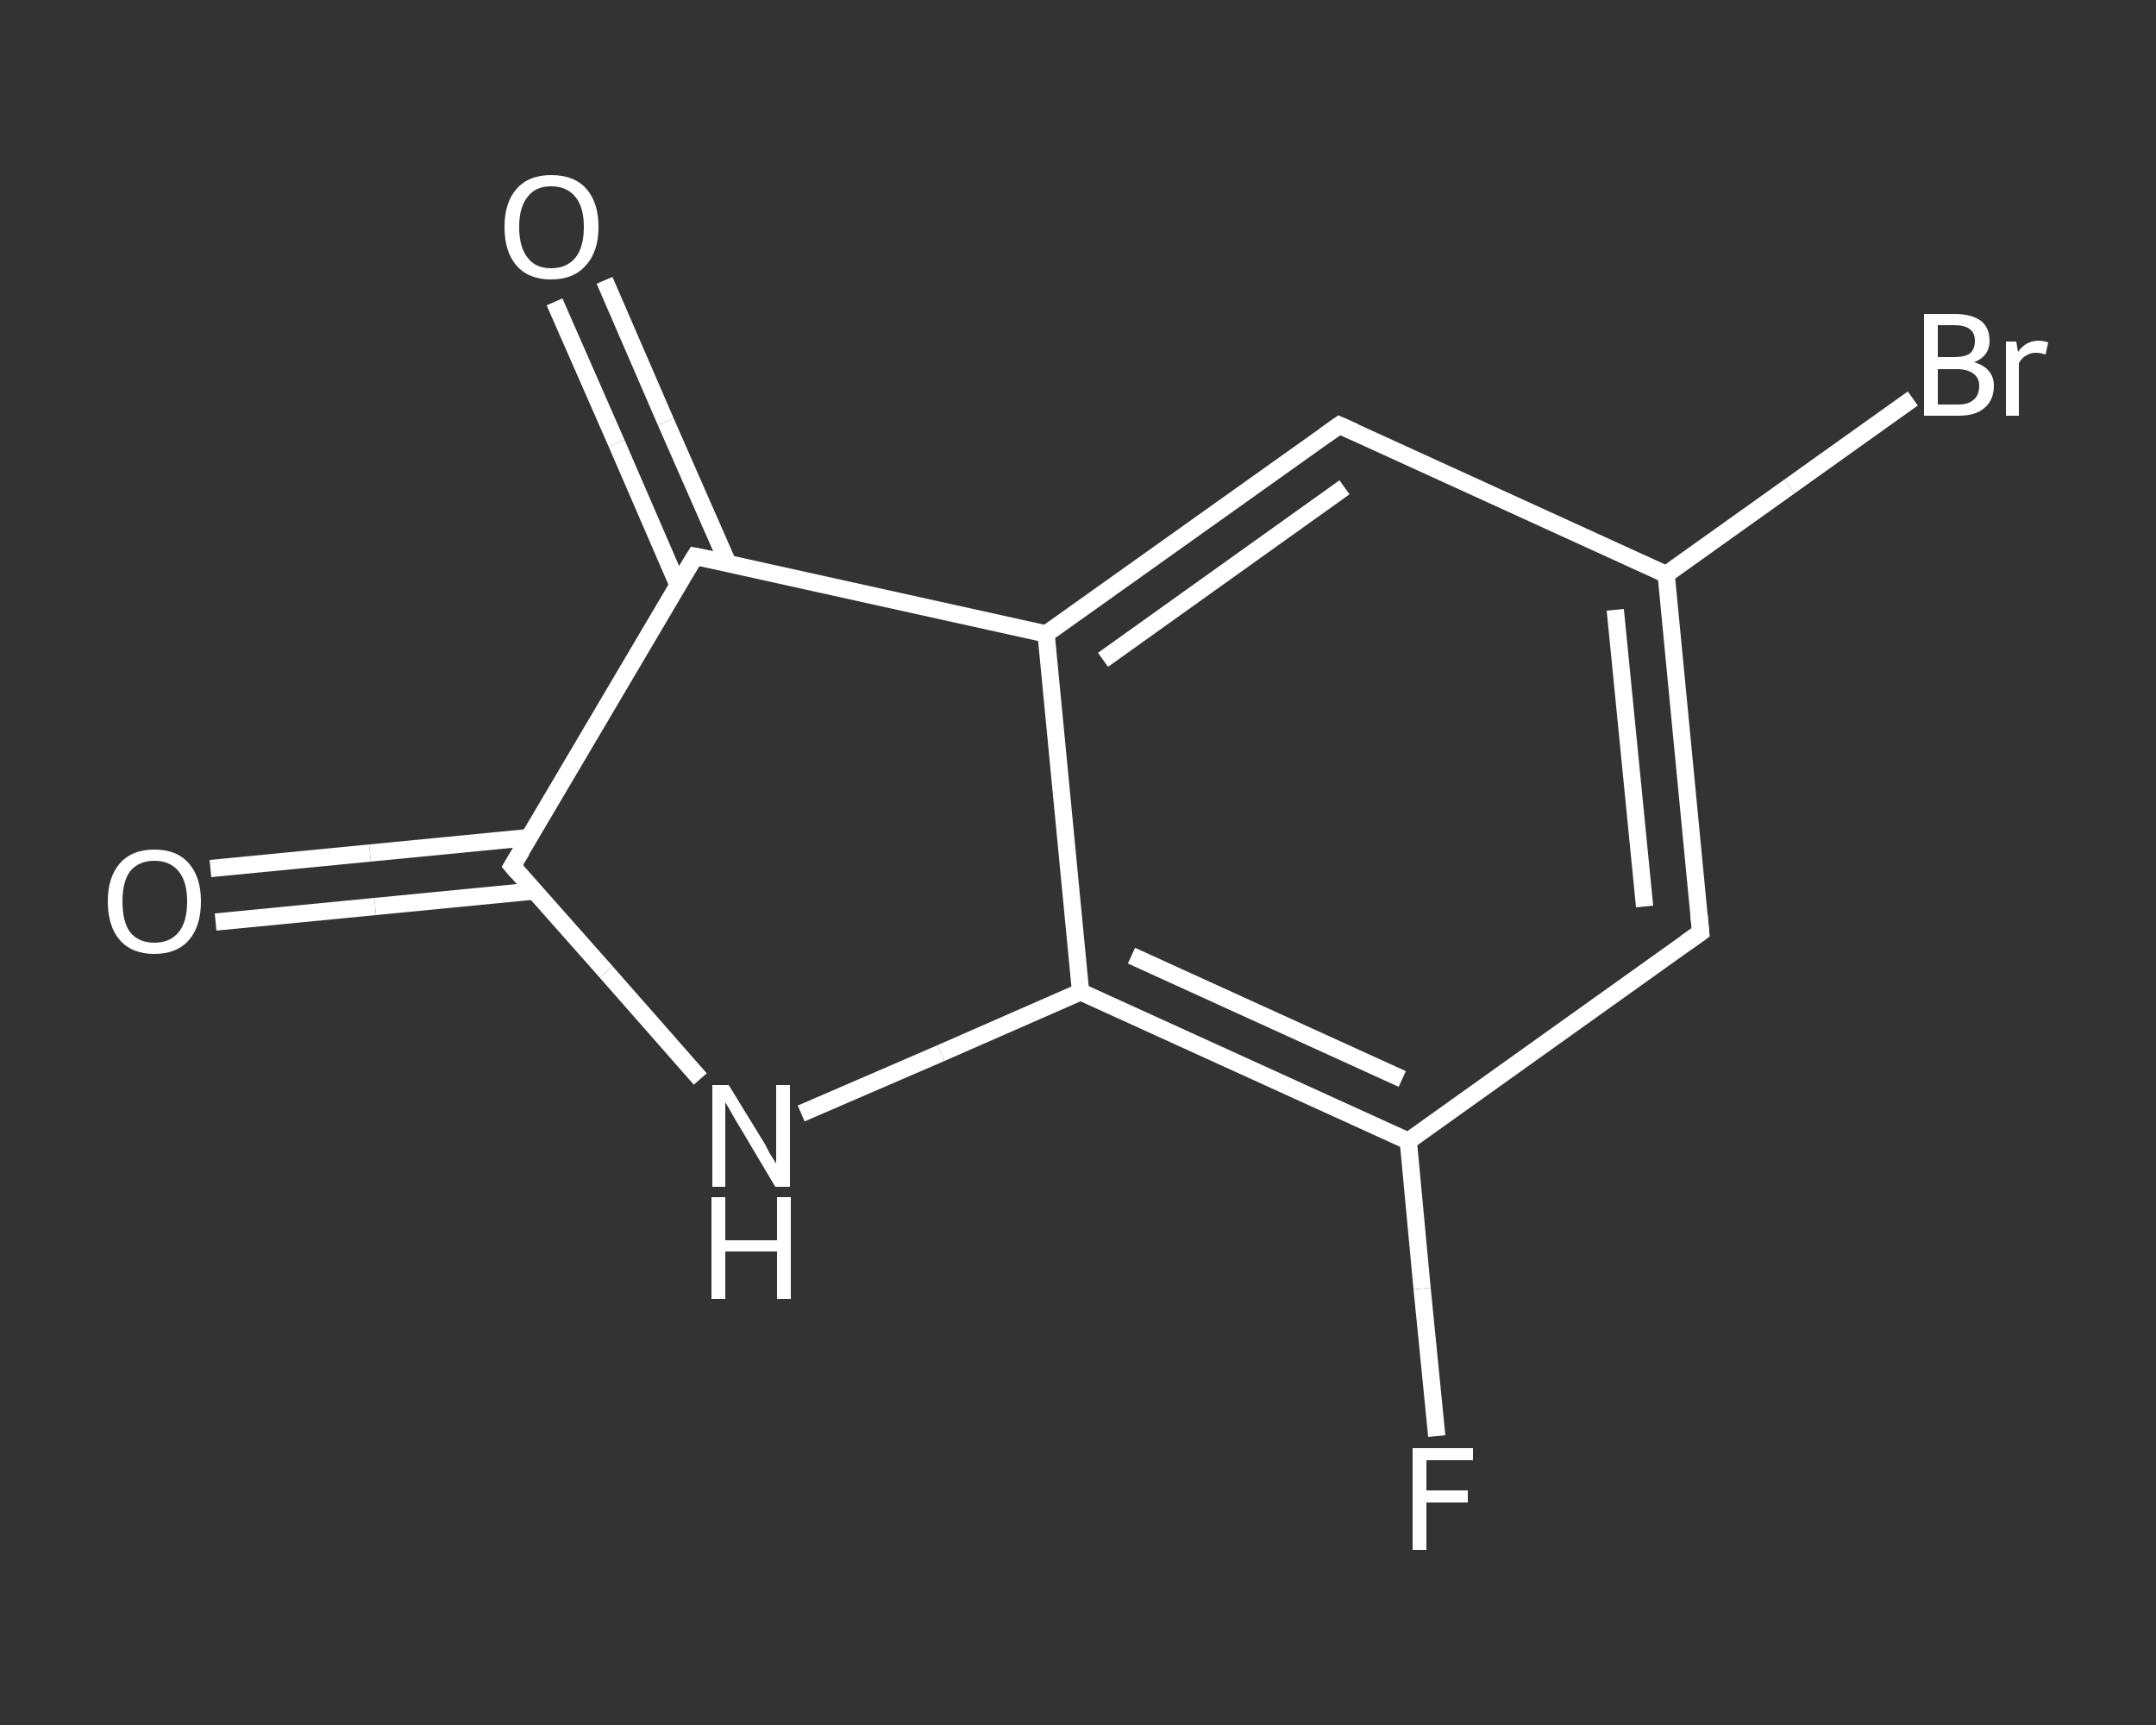 <?xml version='1.0' encoding='iso-8859-1'?>
<svg version='1.1' baseProfile='full'
              xmlns='http://www.w3.org/2000/svg'
                      xmlns:rdkit='http://www.rdkit.org/xml'
                      xmlns:xlink='http://www.w3.org/1999/xlink'
                  xml:space='preserve'
width='250px' height='200px' viewBox='0 0 250 200'>
<rect x="0" y="0" width="250" height="200" fill="#333333" stroke="none"/>
<!-- END OF HEADER -->
<rect style='opacity:1.0;fill:transparent;stroke:none' width='250.0' height='200.0' x='0.0' y='0.0'> </rect>
<path class='bond-0 atom-0 atom-1' d='M 24.4,100.7 L 42.9,98.9' style='fill:none;fill-rule:evenodd;stroke:#FFFFFF;stroke-width:2.0px;stroke-linecap:butt;stroke-linejoin:miter;stroke-opacity:1' />
<path class='bond-0 atom-0 atom-1' d='M 42.9,98.9 L 61.4,97.1' style='fill:none;fill-rule:evenodd;stroke:#FFFFFF;stroke-width:2.0px;stroke-linecap:butt;stroke-linejoin:miter;stroke-opacity:1' />
<path class='bond-0 atom-0 atom-1' d='M 25.0,106.9 L 43.5,105.1' style='fill:none;fill-rule:evenodd;stroke:#FFFFFF;stroke-width:2.0px;stroke-linecap:butt;stroke-linejoin:miter;stroke-opacity:1' />
<path class='bond-0 atom-0 atom-1' d='M 43.5,105.1 L 62.0,103.3' style='fill:none;fill-rule:evenodd;stroke:#FFFFFF;stroke-width:2.0px;stroke-linecap:butt;stroke-linejoin:miter;stroke-opacity:1' />
<path class='bond-1 atom-1 atom-2' d='M 59.4,100.4 L 70.3,112.7' style='fill:none;fill-rule:evenodd;stroke:#FFFFFF;stroke-width:2.0px;stroke-linecap:butt;stroke-linejoin:miter;stroke-opacity:1' />
<path class='bond-1 atom-1 atom-2' d='M 70.3,112.7 L 81.2,125.1' style='fill:none;fill-rule:evenodd;stroke:#FFFFFF;stroke-width:2.0px;stroke-linecap:butt;stroke-linejoin:miter;stroke-opacity:1' />
<path class='bond-2 atom-2 atom-3' d='M 92.9,129.1 L 109.1,122.1' style='fill:none;fill-rule:evenodd;stroke:#FFFFFF;stroke-width:2.0px;stroke-linecap:butt;stroke-linejoin:miter;stroke-opacity:1' />
<path class='bond-2 atom-2 atom-3' d='M 109.1,122.1 L 125.3,115.0' style='fill:none;fill-rule:evenodd;stroke:#FFFFFF;stroke-width:2.0px;stroke-linecap:butt;stroke-linejoin:miter;stroke-opacity:1' />
<path class='bond-3 atom-3 atom-4' d='M 125.3,115.0 L 163.3,132.3' style='fill:none;fill-rule:evenodd;stroke:#FFFFFF;stroke-width:2.0px;stroke-linecap:butt;stroke-linejoin:miter;stroke-opacity:1' />
<path class='bond-3 atom-3 atom-4' d='M 131.2,110.8 L 162.6,125.1' style='fill:none;fill-rule:evenodd;stroke:#FFFFFF;stroke-width:2.0px;stroke-linecap:butt;stroke-linejoin:miter;stroke-opacity:1' />
<path class='bond-4 atom-4 atom-5' d='M 163.3,132.3 L 164.9,149.4' style='fill:none;fill-rule:evenodd;stroke:#FFFFFF;stroke-width:2.0px;stroke-linecap:butt;stroke-linejoin:miter;stroke-opacity:1' />
<path class='bond-4 atom-4 atom-5' d='M 164.9,149.4 L 166.6,166.5' style='fill:none;fill-rule:evenodd;stroke:#FFFFFF;stroke-width:2.0px;stroke-linecap:butt;stroke-linejoin:miter;stroke-opacity:1' />
<path class='bond-5 atom-4 atom-6' d='M 163.3,132.3 L 197.2,108.1' style='fill:none;fill-rule:evenodd;stroke:#FFFFFF;stroke-width:2.0px;stroke-linecap:butt;stroke-linejoin:miter;stroke-opacity:1' />
<path class='bond-6 atom-6 atom-7' d='M 197.2,108.1 L 193.2,66.6' style='fill:none;fill-rule:evenodd;stroke:#FFFFFF;stroke-width:2.0px;stroke-linecap:butt;stroke-linejoin:miter;stroke-opacity:1' />
<path class='bond-6 atom-6 atom-7' d='M 190.7,105.1 L 187.3,70.7' style='fill:none;fill-rule:evenodd;stroke:#FFFFFF;stroke-width:2.0px;stroke-linecap:butt;stroke-linejoin:miter;stroke-opacity:1' />
<path class='bond-7 atom-7 atom-8' d='M 193.2,66.6 L 207.5,56.4' style='fill:none;fill-rule:evenodd;stroke:#FFFFFF;stroke-width:2.0px;stroke-linecap:butt;stroke-linejoin:miter;stroke-opacity:1' />
<path class='bond-7 atom-7 atom-8' d='M 207.5,56.4 L 221.8,46.2' style='fill:none;fill-rule:evenodd;stroke:#FFFFFF;stroke-width:2.0px;stroke-linecap:butt;stroke-linejoin:miter;stroke-opacity:1' />
<path class='bond-8 atom-7 atom-9' d='M 193.2,66.6 L 155.3,49.3' style='fill:none;fill-rule:evenodd;stroke:#FFFFFF;stroke-width:2.0px;stroke-linecap:butt;stroke-linejoin:miter;stroke-opacity:1' />
<path class='bond-9 atom-9 atom-10' d='M 155.3,49.3 L 121.3,73.5' style='fill:none;fill-rule:evenodd;stroke:#FFFFFF;stroke-width:2.0px;stroke-linecap:butt;stroke-linejoin:miter;stroke-opacity:1' />
<path class='bond-9 atom-9 atom-10' d='M 155.9,56.5 L 127.9,76.5' style='fill:none;fill-rule:evenodd;stroke:#FFFFFF;stroke-width:2.0px;stroke-linecap:butt;stroke-linejoin:miter;stroke-opacity:1' />
<path class='bond-10 atom-10 atom-11' d='M 121.3,73.5 L 80.6,64.5' style='fill:none;fill-rule:evenodd;stroke:#FFFFFF;stroke-width:2.0px;stroke-linecap:butt;stroke-linejoin:miter;stroke-opacity:1' />
<path class='bond-11 atom-11 atom-12' d='M 84.4,65.3 L 77.2,48.9' style='fill:none;fill-rule:evenodd;stroke:#FFFFFF;stroke-width:2.0px;stroke-linecap:butt;stroke-linejoin:miter;stroke-opacity:1' />
<path class='bond-11 atom-11 atom-12' d='M 77.2,48.9 L 70.1,32.5' style='fill:none;fill-rule:evenodd;stroke:#FFFFFF;stroke-width:2.0px;stroke-linecap:butt;stroke-linejoin:miter;stroke-opacity:1' />
<path class='bond-11 atom-11 atom-12' d='M 78.6,67.8 L 71.5,51.4' style='fill:none;fill-rule:evenodd;stroke:#FFFFFF;stroke-width:2.0px;stroke-linecap:butt;stroke-linejoin:miter;stroke-opacity:1' />
<path class='bond-11 atom-11 atom-12' d='M 71.5,51.4 L 64.3,35.0' style='fill:none;fill-rule:evenodd;stroke:#FFFFFF;stroke-width:2.0px;stroke-linecap:butt;stroke-linejoin:miter;stroke-opacity:1' />
<path class='bond-12 atom-11 atom-1' d='M 80.6,64.5 L 59.4,100.4' style='fill:none;fill-rule:evenodd;stroke:#FFFFFF;stroke-width:2.0px;stroke-linecap:butt;stroke-linejoin:miter;stroke-opacity:1' />
<path class='bond-13 atom-10 atom-3' d='M 121.3,73.5 L 125.3,115.0' style='fill:none;fill-rule:evenodd;stroke:#FFFFFF;stroke-width:2.0px;stroke-linecap:butt;stroke-linejoin:miter;stroke-opacity:1' />
<path d='M 60.0,101.1 L 59.4,100.4 L 60.5,98.6' style='fill:none;stroke:#FFFFFF;stroke-width:2.0px;stroke-linecap:butt;stroke-linejoin:miter;stroke-opacity:1;' />
<path d='M 195.5,109.3 L 197.2,108.1 L 197.0,106.0' style='fill:none;stroke:#FFFFFF;stroke-width:2.0px;stroke-linecap:butt;stroke-linejoin:miter;stroke-opacity:1;' />
<path d='M 157.1,50.1 L 155.3,49.3 L 153.6,50.5' style='fill:none;stroke:#FFFFFF;stroke-width:2.0px;stroke-linecap:butt;stroke-linejoin:miter;stroke-opacity:1;' />
<path d='M 82.6,64.9 L 80.6,64.5 L 79.5,66.3' style='fill:none;stroke:#FFFFFF;stroke-width:2.0px;stroke-linecap:butt;stroke-linejoin:miter;stroke-opacity:1;' />
<path class='atom-0' d='M 12.5 104.5
Q 12.5 101.7, 13.9 100.1
Q 15.3 98.5, 17.9 98.5
Q 20.5 98.5, 21.9 100.1
Q 23.3 101.7, 23.3 104.5
Q 23.3 107.4, 21.9 109.0
Q 20.5 110.6, 17.9 110.6
Q 15.3 110.6, 13.9 109.0
Q 12.5 107.4, 12.5 104.5
M 17.9 109.3
Q 19.7 109.3, 20.7 108.1
Q 21.7 106.9, 21.7 104.5
Q 21.7 102.2, 20.7 101.0
Q 19.7 99.8, 17.9 99.8
Q 16.1 99.8, 15.1 101.0
Q 14.2 102.2, 14.2 104.5
Q 14.2 106.9, 15.1 108.1
Q 16.1 109.3, 17.9 109.3
' fill='#FFFFFF'/>
<path class='atom-2' d='M 84.5 125.8
L 88.3 132.0
Q 88.7 132.6, 89.3 133.8
Q 90.0 134.9, 90.0 134.9
L 90.0 125.8
L 91.6 125.8
L 91.6 137.6
L 89.9 137.6
L 85.8 130.7
Q 85.3 129.9, 84.8 129.0
Q 84.3 128.1, 84.1 127.8
L 84.1 137.6
L 82.6 137.6
L 82.6 125.8
L 84.5 125.8
' fill='#FFFFFF'/>
<path class='atom-2' d='M 82.5 138.8
L 84.1 138.8
L 84.1 143.8
L 90.1 143.8
L 90.1 138.8
L 91.7 138.8
L 91.7 150.6
L 90.1 150.6
L 90.1 145.1
L 84.1 145.1
L 84.1 150.6
L 82.5 150.6
L 82.5 138.8
' fill='#FFFFFF'/>
<path class='atom-5' d='M 163.8 167.9
L 170.8 167.9
L 170.8 169.3
L 165.4 169.3
L 165.4 172.8
L 170.2 172.8
L 170.2 174.2
L 165.4 174.2
L 165.4 179.7
L 163.8 179.7
L 163.8 167.9
' fill='#FFFFFF'/>
<path class='atom-8' d='M 228.9 42.0
Q 230.0 42.3, 230.6 43.0
Q 231.2 43.7, 231.2 44.7
Q 231.2 46.4, 230.1 47.3
Q 229.1 48.2, 227.1 48.2
L 223.1 48.2
L 223.1 36.4
L 226.6 36.4
Q 228.6 36.4, 229.7 37.2
Q 230.7 38.0, 230.7 39.5
Q 230.7 41.3, 228.9 42.0
M 224.7 37.7
L 224.7 41.4
L 226.6 41.4
Q 227.8 41.4, 228.4 41.0
Q 229.0 40.5, 229.0 39.5
Q 229.0 37.7, 226.6 37.7
L 224.7 37.7
M 227.1 46.9
Q 228.3 46.9, 228.9 46.3
Q 229.5 45.8, 229.5 44.7
Q 229.5 43.8, 228.8 43.3
Q 228.1 42.8, 226.9 42.8
L 224.7 42.8
L 224.7 46.9
L 227.1 46.9
' fill='#FFFFFF'/>
<path class='atom-8' d='M 233.8 39.6
L 234.0 40.8
Q 234.9 39.5, 236.4 39.5
Q 236.9 39.5, 237.5 39.7
L 237.2 41.1
Q 236.5 40.9, 236.1 40.9
Q 235.4 40.9, 235.0 41.2
Q 234.5 41.4, 234.1 42.1
L 234.1 48.2
L 232.6 48.2
L 232.6 39.6
L 233.8 39.6
' fill='#FFFFFF'/>
<path class='atom-12' d='M 58.5 26.3
Q 58.5 23.5, 59.9 21.9
Q 61.3 20.3, 63.9 20.3
Q 66.6 20.3, 68.0 21.9
Q 69.4 23.5, 69.4 26.3
Q 69.4 29.2, 67.9 30.8
Q 66.5 32.4, 63.9 32.4
Q 61.3 32.4, 59.9 30.8
Q 58.5 29.2, 58.5 26.3
M 63.9 31.1
Q 65.7 31.1, 66.7 29.9
Q 67.7 28.7, 67.7 26.3
Q 67.7 24.0, 66.7 22.8
Q 65.7 21.6, 63.9 21.6
Q 62.1 21.6, 61.2 22.8
Q 60.2 24.0, 60.2 26.3
Q 60.2 28.7, 61.2 29.9
Q 62.1 31.1, 63.9 31.1
' fill='#FFFFFF'/>
</svg>
